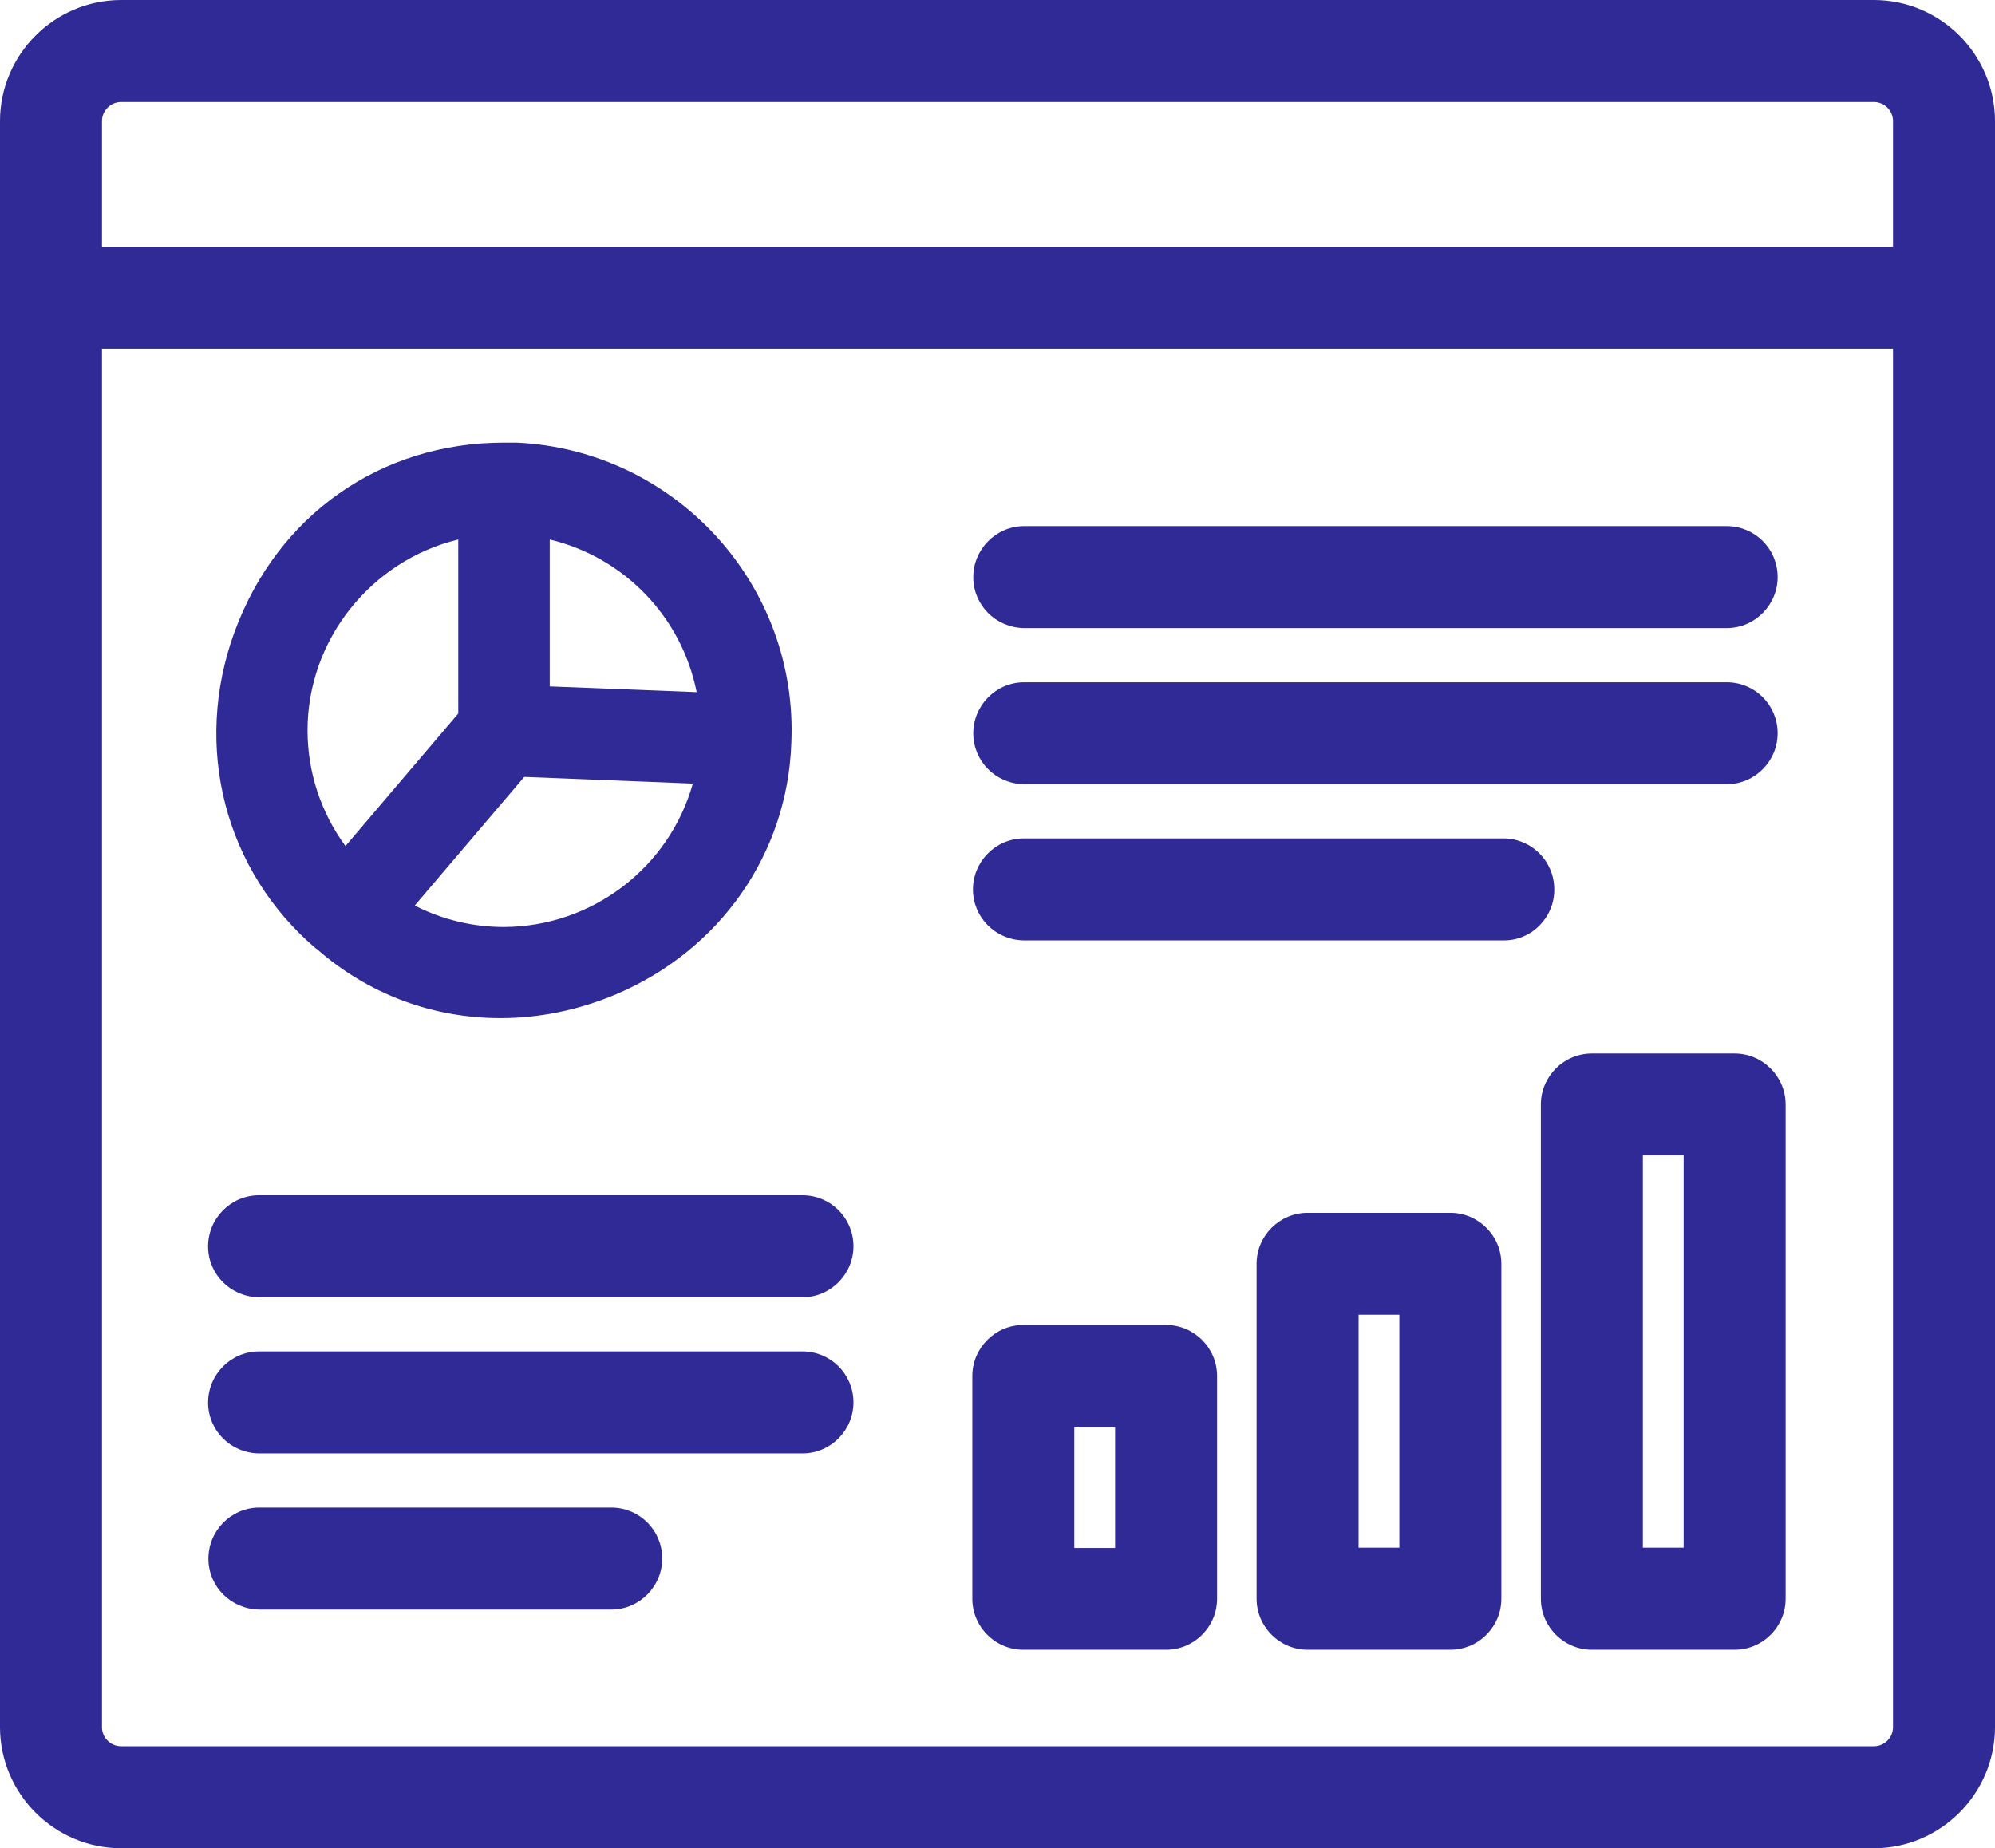 <?xml version="1.0" encoding="UTF-8"?>
<svg id="Layer_2" data-name="Layer 2" xmlns="http://www.w3.org/2000/svg" viewBox="0 0 62.6 58">
  <defs>
    <style>
      .cls-1 {
        fill: #2f2a95;
      }
    </style>
  </defs>
  <g id="Layer_1-2" data-name="Layer 1">
    <g>
      <path class="cls-1" d="M58.8,0H3.8C1.71,0,0,1.71,0,3.8v50.4c0,2.09,1.71,3.8,3.8,3.8h55c2.09,0,3.8-1.71,3.8-3.8V3.8c0-2.09-1.71-3.8-3.8-3.8ZM3.2,7.74v-3.94c0-.33.27-.6.6-.6h55c.33,0,.6.27.6.6v3.94H3.2ZM59.4,10.94v43.26c0,.33-.27.6-.6.6H3.8c-.33,0-.6-.27-.6-.6V10.94h56.2Z"/>
      <path class="cls-1" d="M9.93,29.77c1.63,1.44,3.67,2.18,5.77,2.18,1.22,0,2.46-.25,3.66-.76,3.26-1.4,5.35-4.42,5.47-7.86.23-4.98-3.64-9.21-8.62-9.44-.13,0-.27,0-.4,0-3.87,0-7.11,2.28-8.45,5.94-1.32,3.6-.31,7.51,2.57,9.95ZM17.25,21.54v-4.61c2.34.56,4.14,2.43,4.61,4.79l-4.61-.18ZM14.38,16.93v5.46l-3.54,4.16c-.77-1.05-1.19-2.32-1.19-3.63,0-2.85,2-5.33,4.73-5.99ZM13.02,28.41l3.43-4.03,5.29.21c-.74,2.63-3.15,4.49-5.93,4.5-.97,0-1.93-.23-2.79-.67Z"/>
      <path class="cls-1" d="M45.51,38.06h-4.48c-.88,0-1.6.72-1.6,1.6v10.51c0,.88.72,1.6,1.6,1.6h4.48c.43,0,.83-.17,1.13-.47s.47-.7.47-1.13v-10.51c0-.88-.72-1.6-1.6-1.6ZM43.91,41.26v7.31h-1.28v-7.31h1.28Z"/>
      <path class="cls-1" d="M32.11,51.77h4.48c.43,0,.83-.17,1.13-.47.3-.3.47-.7.47-1.13v-6.99c0-.88-.72-1.6-1.6-1.6h-4.48c-.88,0-1.6.72-1.6,1.6v6.99c0,.43.17.83.47,1.13.3.3.7.47,1.13.47ZM33.71,48.58v-3.79h1.28v3.79h-1.28Z"/>
      <path class="cls-1" d="M54.43,33.06h-4.48c-.88,0-1.6.72-1.6,1.6v15.51c0,.88.72,1.6,1.6,1.6h4.48c.43,0,.83-.17,1.13-.47.3-.3.47-.7.47-1.13v-15.51c0-.88-.72-1.6-1.6-1.6ZM52.83,36.26v12.31h-1.28v-12.31h1.28Z"/>
      <path class="cls-1" d="M32.11,19.71h22.09c.88-.01,1.59-.74,1.58-1.62-.01-.87-.71-1.57-1.58-1.58h-22.08c-.88.01-1.59.74-1.58,1.62.01.87.71,1.56,1.58,1.58Z"/>
      <path class="cls-1" d="M32.11,24.61h22.09c.88-.01,1.59-.74,1.58-1.62-.01-.87-.71-1.57-1.58-1.58h-22.08c-.88.01-1.59.74-1.58,1.62.01.87.71,1.56,1.58,1.58Z"/>
      <path class="cls-1" d="M32.11,29.51h15.09c.43,0,.83-.18,1.12-.48s.46-.71.45-1.14c-.01-.87-.71-1.57-1.58-1.58h-15.08c-.88.01-1.59.74-1.58,1.62.01.87.71,1.56,1.58,1.58Z"/>
      <path class="cls-1" d="M8.11,40.71h17.09c.88-.01,1.59-.74,1.58-1.62-.01-.87-.71-1.57-1.58-1.58H8.11c-.88.01-1.59.74-1.58,1.62.01.87.71,1.56,1.58,1.58Z"/>
      <path class="cls-1" d="M8.11,45.61h17.09c.88-.01,1.59-.74,1.58-1.62-.01-.87-.71-1.57-1.58-1.58H8.11c-.88.01-1.59.74-1.58,1.62.01.87.71,1.56,1.58,1.58Z"/>
      <path class="cls-1" d="M8.11,50.51h11.09c.88-.01,1.59-.74,1.58-1.62-.01-.87-.71-1.57-1.58-1.58h-11.08c-.88.01-1.59.74-1.58,1.62.01.87.71,1.56,1.58,1.58Z"/>
    </g>
  </g>
</svg>